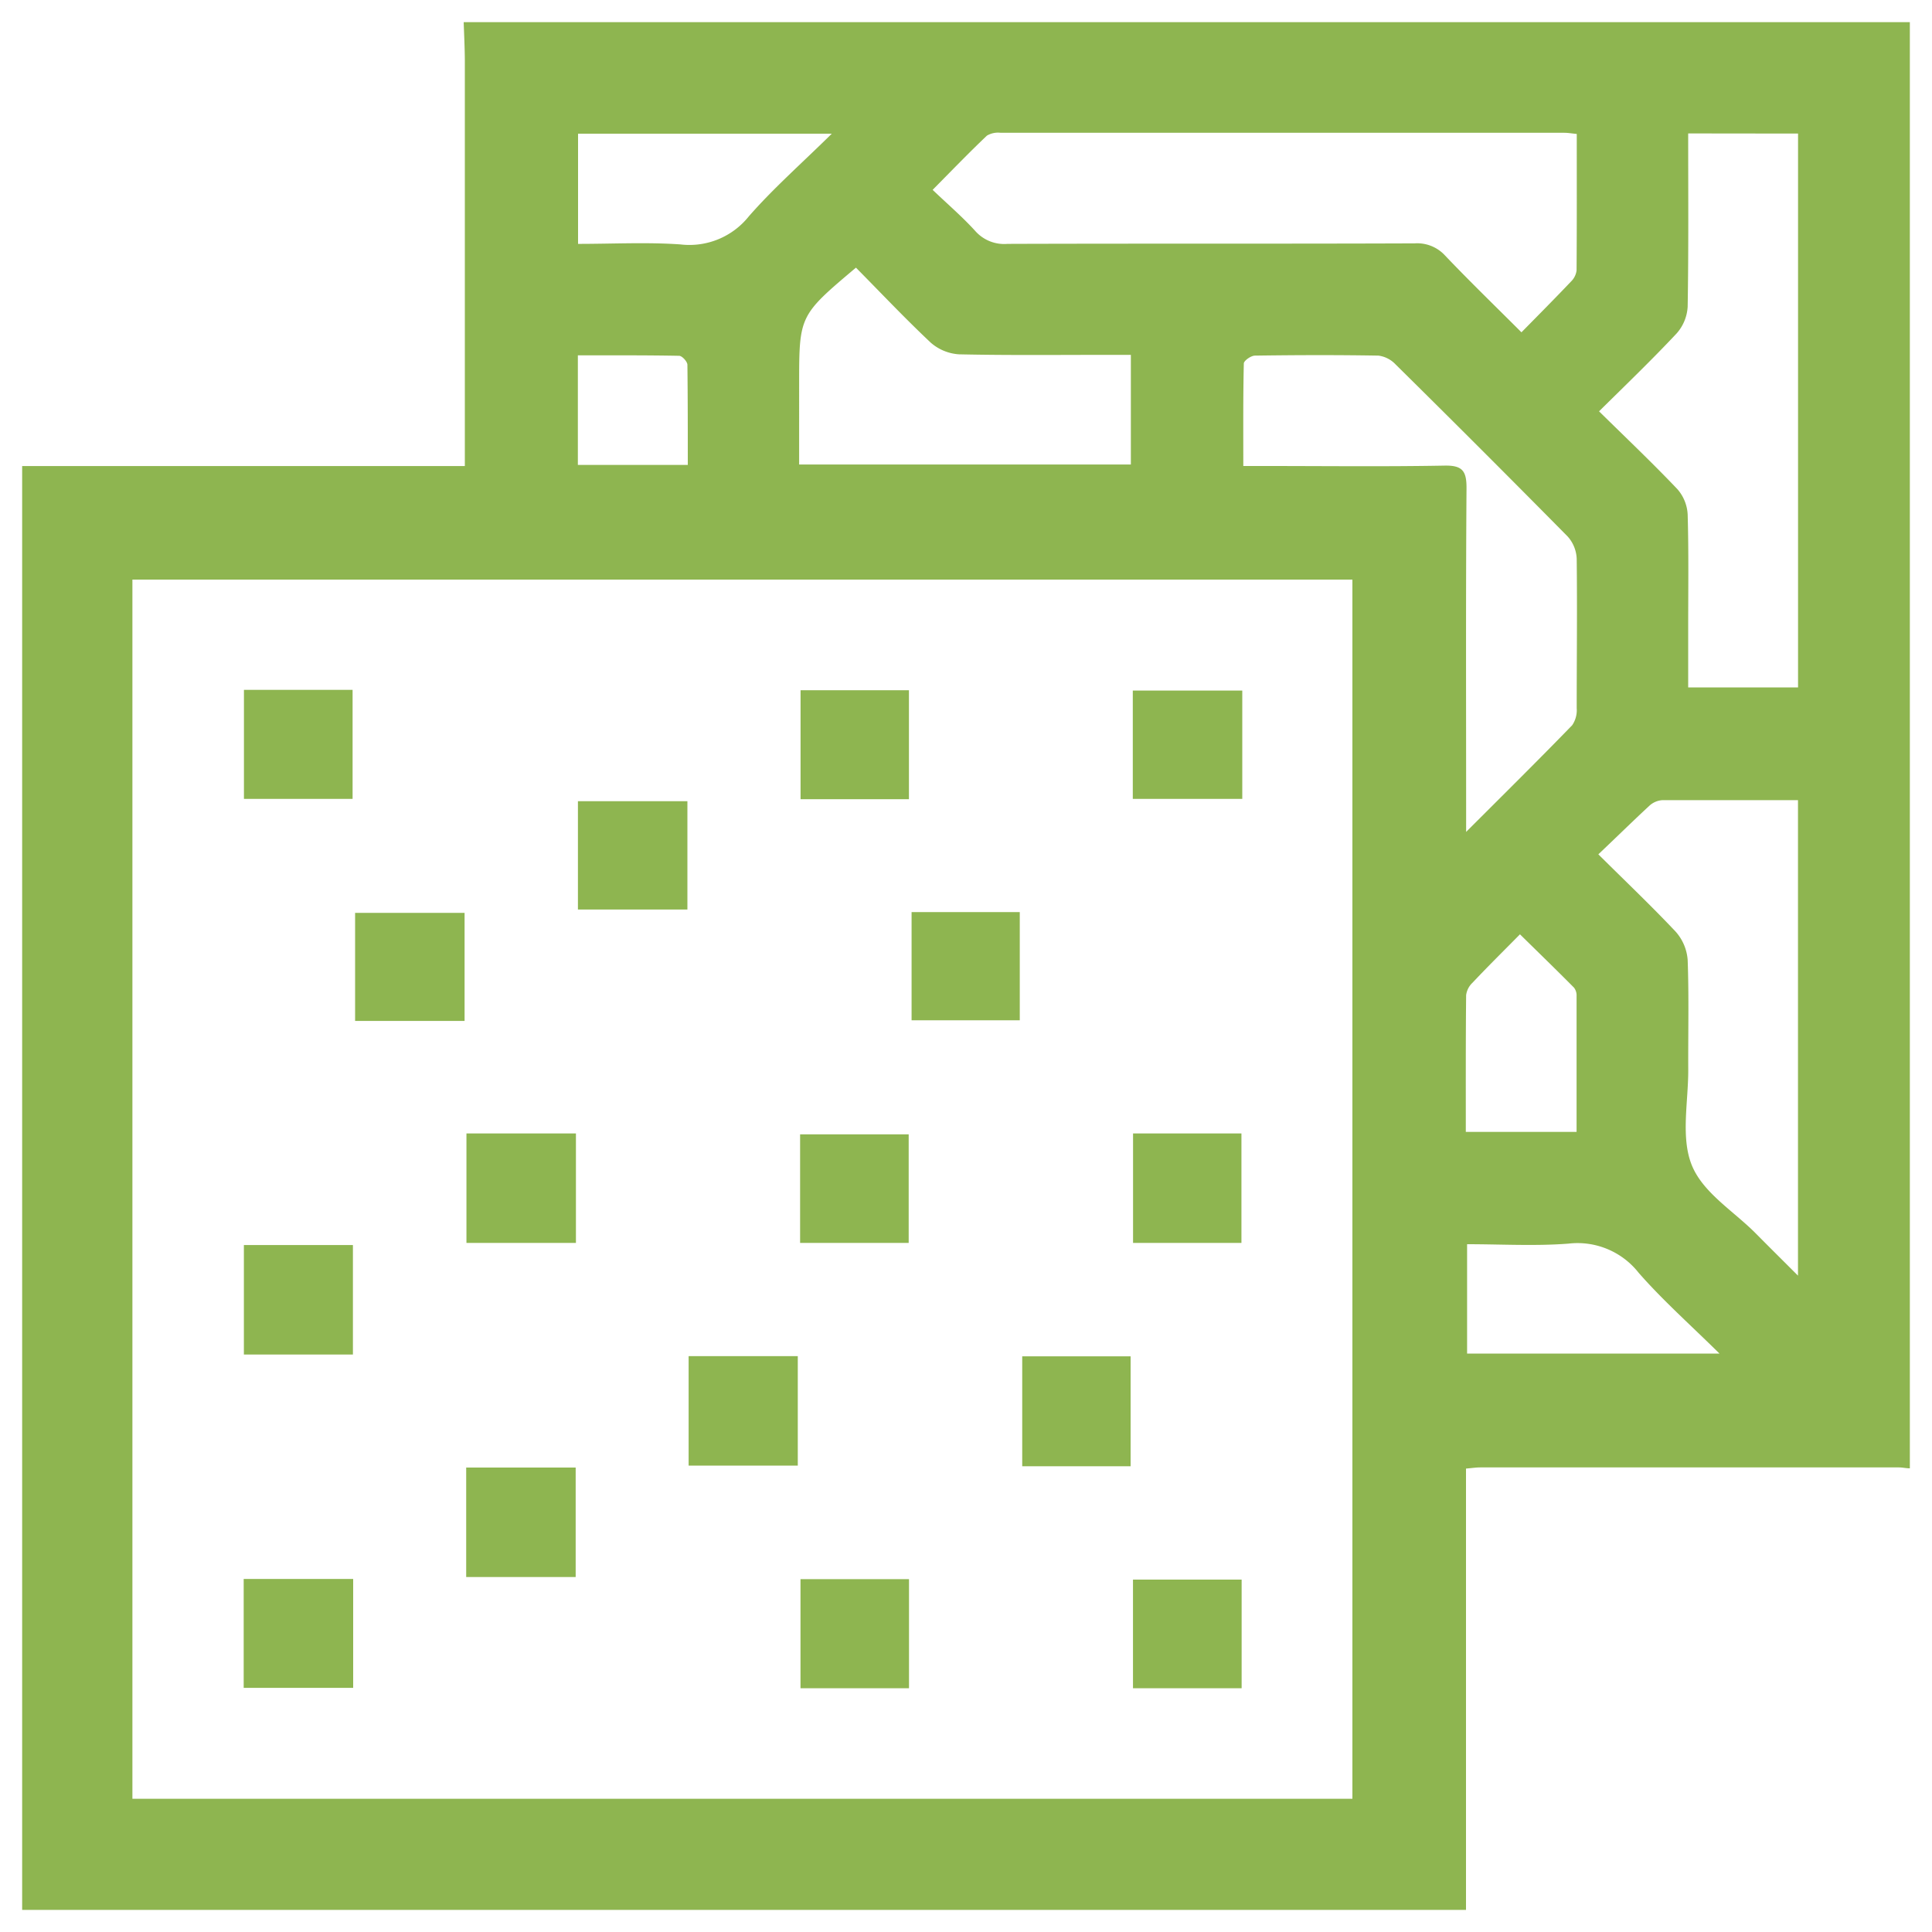 <svg id="Camada_1" data-name="Camada 1" xmlns="http://www.w3.org/2000/svg" viewBox="0 0 300 300"><defs><style>.cls-1{fill:#8eb550;}</style></defs><path class="cls-1" d="M72,3.44H296.56V228c-.57,0-1.14-.14-1.7-.14h-65c-.64,0-1.28.1-2.22.18v68.53H3.44V72.37H72.18V68.7q0-29.64,0-59.26C72.17,7.44,72.07,5.44,72,3.44ZM20.56,279.31H210V90H20.56ZM244.84,20.8c-.82-.08-1.37-.18-1.92-.18q-43.77,0-87.54,0a3.39,3.39,0,0,0-2.13.44c-2.8,2.66-5.48,5.44-8.43,8.42,2.39,2.28,4.64,4.21,6.62,6.39a6,6,0,0,0,5,2c21.08-.07,42.15,0,63.23-.08a5.87,5.87,0,0,1,4.74,1.91c3.81,4,7.76,7.82,11.84,11.9,2.68-2.72,5.23-5.29,7.72-7.91a2.89,2.89,0,0,0,.84-1.71C244.86,35,244.84,28,244.84,20.8Zm17.3-.08c0,9.16.07,18-.08,26.89a6.82,6.82,0,0,1-1.71,4.16c-3.84,4.1-7.9,8-12.05,12.1,4.2,4.13,8.28,8,12.16,12.08a6.47,6.47,0,0,1,1.6,3.93c.17,5.91.08,11.83.08,17.75v9.11H279.2v-86ZM248.19,132.66c4.22,4.19,8.23,8,12,12a7.42,7.42,0,0,1,1.87,4.4c.21,5.72.06,11.45.09,17.18,0,4.95-1.18,10.44.56,14.71s6.45,7.08,9.88,10.53c2.1,2.12,4.22,4.22,6.6,6.6V124.25c-7.16,0-14.12,0-21.08,0a3.3,3.3,0,0,0-2,.87C253.52,127.52,251,130,248.19,132.66Zm-20.53-3.48c5.92-5.92,11.25-11.19,16.47-16.57a4.14,4.14,0,0,0,.7-2.64c0-7.72.09-15.45,0-23.18a5.5,5.5,0,0,0-1.4-3.48Q230.15,69.86,216.7,56.58a4.45,4.45,0,0,0-2.65-1.36c-6.39-.11-12.78-.09-19.18,0-.61,0-1.72.78-1.73,1.22-.12,5.22-.08,10.44-.08,15.92h3.47c9.25,0,18.51.11,27.76-.06,2.82-.06,3.45.85,3.43,3.54-.12,16.51-.06,33-.06,49.52ZM175.6,55.1h-3.21c-7.81,0-15.63.09-23.45-.08a7.35,7.35,0,0,1-4.41-1.81c-4-3.76-7.78-7.77-11.62-11.65-8.82,7.44-8.82,7.44-8.82,18.2V72.13H175.6ZM89.76,37.87c5.43,0,10.67-.28,15.87.08a11.8,11.8,0,0,0,10.65-4.36c3.84-4.39,8.26-8.27,12.88-12.83H89.76ZM227.81,210.18H267c-4.54-4.48-8.81-8.27-12.55-12.54a12.07,12.07,0,0,0-10.9-4.53c-5.18.4-10.42.09-15.74.09Zm17-34.42c0-7.21,0-14.15,0-21.09a2,2,0,0,0-.4-1.31c-2.72-2.74-5.49-5.43-8.39-8.28-2.57,2.61-5,5-7.36,7.51a3.21,3.21,0,0,0-1,1.94c-.07,7-.05,14.05-.05,21.23ZM89.73,72.19H106.8c0-5.29,0-10.42-.06-15.54,0-.5-.83-1.4-1.28-1.4-5.21-.1-10.42-.07-15.73-.07Z"/><path class="cls-1" d="M72.39,244.88v-17h17v17Z"/><path class="cls-1" d="M72.14,141.75v16.78h-17V141.75Z"/><path class="cls-1" d="M72.43,176h17v17h-17Z"/><path class="cls-1" d="M106.93,227.58v-17h16.95v17Z"/><path class="cls-1" d="M175.56,227.68H158.73V210.61h16.83Z"/><path class="cls-1" d="M89.74,124.41h17v16.82h-17Z"/><path class="cls-1" d="M54.8,210.33H37.87v-17H54.8Z"/><path class="cls-1" d="M37.88,107.12H54.75v16.93H37.88Z"/><path class="cls-1" d="M141.14,124.1H124.31V107.18h16.83Z"/><path class="cls-1" d="M192.9,107.23v16.82h-17V107.23Z"/><path class="cls-1" d="M141.55,141.63h16.8v16.8h-16.8Z"/><path class="cls-1" d="M141.1,193H124.24V176.14H141.1Z"/><path class="cls-1" d="M175.94,176h16.83v17H175.94Z"/><path class="cls-1" d="M54.84,245.18v16.91h-17V245.18Z"/><path class="cls-1" d="M141.15,262.15H124.3V245.21h16.85Z"/><path class="cls-1" d="M192.8,262.15H175.93V245.28H192.8Z"/></svg>